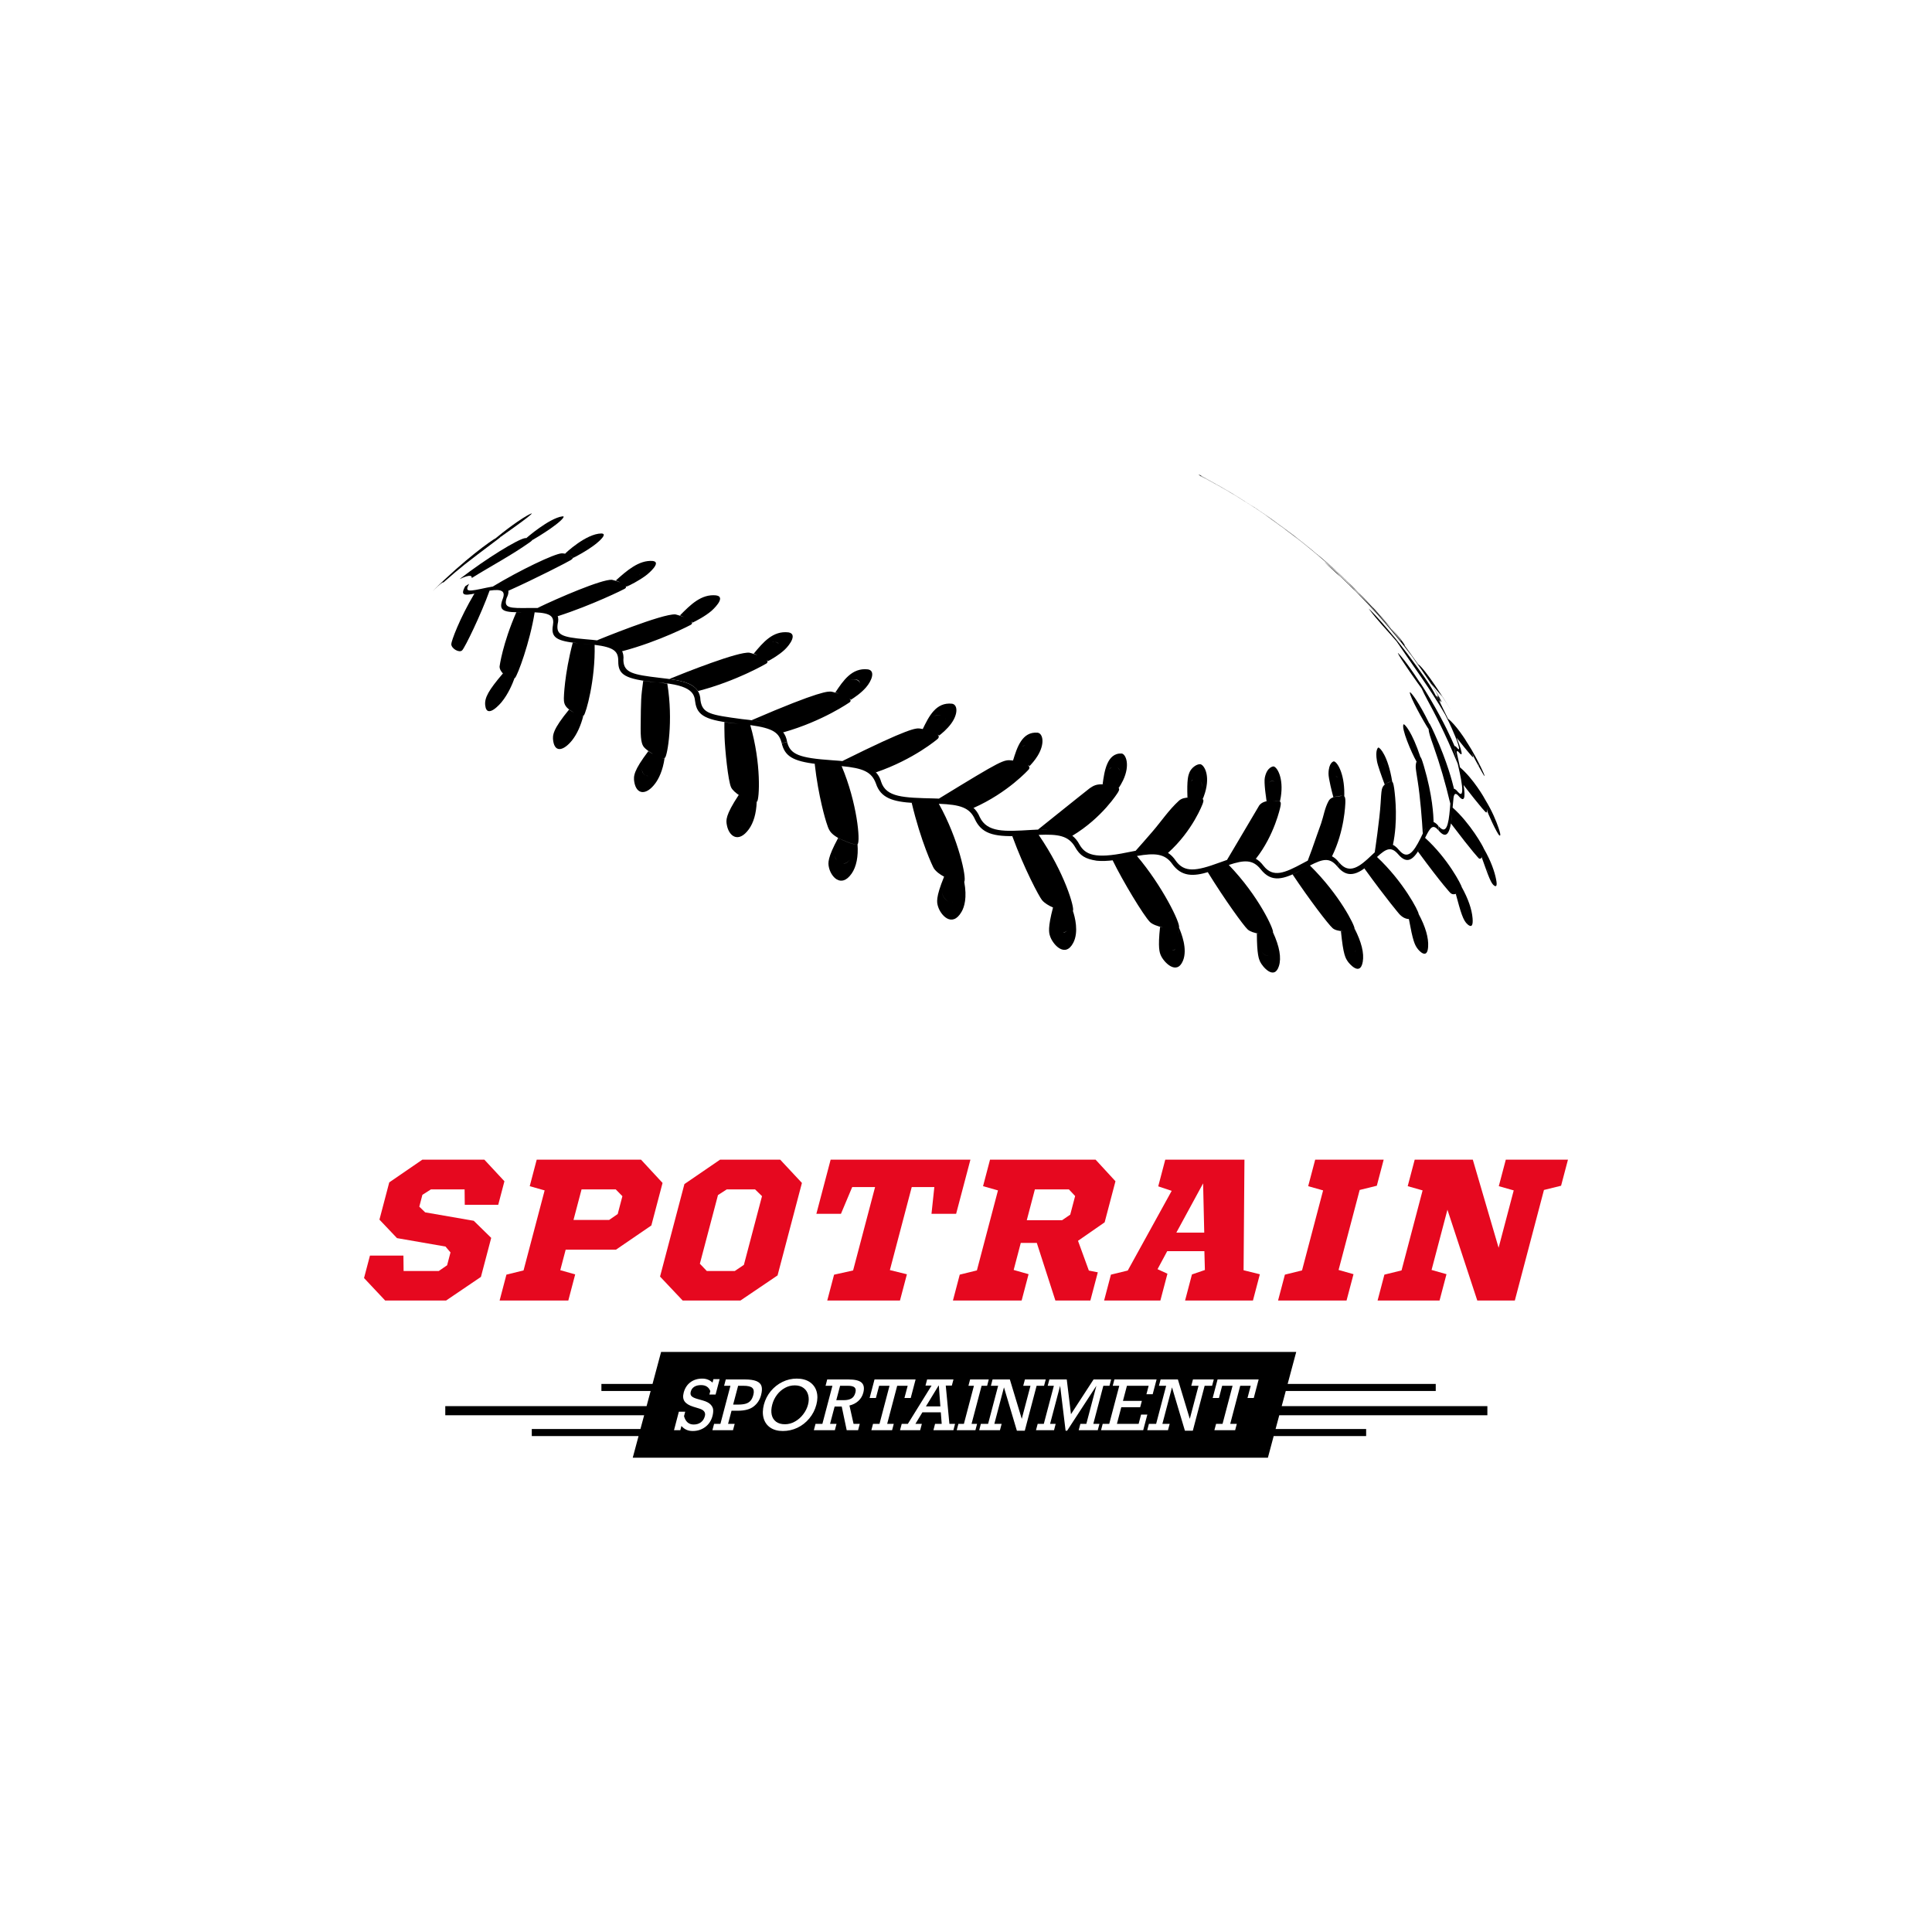 <svg width="80" height="80" viewBox="0 0 80 80" fill="none" xmlns="http://www.w3.org/2000/svg">
<g clip-path="url(#clip0_184_5165)">
<mask id="mask0_184_5165" style="mask-type:luminance" maskUnits="userSpaceOnUse" x="0" y="0" width="80" height="80">
<path d="M0 -0H80V80H0V-0Z" fill="white"/>
</mask>
<g mask="url(#mask0_184_5165)">
<path d="M49.742 19.728C49.744 19.729 49.746 19.73 49.748 19.73C49.735 19.725 49.723 19.72 49.709 19.714C49.721 19.719 49.73 19.723 49.742 19.728ZM49.739 19.727C49.875 19.782 50.006 19.843 50.139 19.916L50.105 19.897C50.073 19.88 50.029 19.857 49.978 19.831C49.985 19.835 49.993 19.839 49.993 19.839C49.993 19.839 49.985 19.835 49.977 19.831C49.977 19.831 49.978 19.831 49.978 19.831C49.968 19.826 49.952 19.819 49.931 19.809C49.924 19.806 49.921 19.804 49.913 19.8C49.906 19.797 49.896 19.793 49.888 19.789C49.879 19.785 49.869 19.78 49.859 19.776C49.851 19.773 49.846 19.77 49.839 19.767C49.834 19.765 49.831 19.763 49.826 19.761C49.825 19.761 49.825 19.761 49.825 19.761C49.824 19.761 49.823 19.76 49.821 19.759C49.822 19.76 49.822 19.76 49.822 19.76C49.816 19.757 49.809 19.754 49.801 19.752C49.771 19.739 49.743 19.727 49.718 19.718C49.717 19.717 49.715 19.717 49.714 19.716C49.712 19.715 49.709 19.714 49.707 19.713C49.706 19.713 49.706 19.713 49.706 19.713C49.747 19.726 49.852 19.76 49.97 19.824L49.927 19.8C49.825 19.747 49.759 19.728 49.706 19.713C49.706 19.713 49.706 19.713 49.706 19.713C49.736 19.718 49.745 19.719 49.751 19.717C49.749 19.718 49.748 19.718 49.744 19.718C49.767 19.723 49.794 19.729 49.829 19.748L49.781 19.722C49.773 19.718 49.766 19.715 49.755 19.713C49.755 19.715 49.755 19.715 49.753 19.717C49.753 19.717 49.753 19.717 49.753 19.717C49.759 19.711 49.747 19.704 49.747 19.704L49.734 19.697L49.666 19.661L49.643 19.648C49.63 19.642 49.625 19.64 49.623 19.64C49.625 19.641 49.627 19.642 49.629 19.643C49.63 19.645 49.632 19.646 49.633 19.647C49.633 19.649 49.636 19.651 49.657 19.669C49.669 19.679 49.681 19.69 49.696 19.704C49.69 19.698 49.685 19.693 49.679 19.688C49.684 19.692 49.689 19.696 49.693 19.701C49.697 19.705 49.701 19.709 49.705 19.713C49.706 19.709 49.712 19.705 49.735 19.71C49.733 19.711 49.735 19.713 49.732 19.713C49.729 19.714 49.723 19.715 49.705 19.713H49.705C49.706 19.713 49.706 19.713 49.706 19.713C49.706 19.713 49.706 19.713 49.706 19.713C49.706 19.713 49.706 19.713 49.705 19.713C49.784 19.747 49.784 19.747 49.989 19.843C49.988 19.842 49.883 19.79 49.739 19.727Z" fill="black"/>
<path d="M49.798 19.75C49.799 19.751 49.8 19.751 49.802 19.752C49.809 19.754 49.813 19.756 49.821 19.759C49.814 19.756 49.805 19.753 49.798 19.75Z" fill="black"/>
<path d="M49.696 19.704C49.699 19.707 49.702 19.709 49.705 19.713C49.703 19.711 49.7 19.708 49.698 19.706C49.698 19.706 49.697 19.705 49.696 19.704Z" fill="black"/>
<path d="M61.881 34.123C61.858 34.114 61.832 34.081 61.794 34.011C61.831 34.074 61.864 34.117 61.882 34.119C61.881 34.12 61.882 34.122 61.881 34.123ZM60.501 31.982C60.502 31.988 60.504 31.993 60.505 31.999C60.507 32.007 60.51 32.022 60.512 32.032C60.508 32.015 60.505 31.998 60.501 31.982ZM61.671 36.151C61.68 36.157 61.69 36.16 61.7 36.158C61.66 36.172 61.606 36.087 61.548 35.962C61.597 36.056 61.645 36.134 61.671 36.151ZM61.725 36.136C61.724 36.136 61.725 36.137 61.724 36.138C61.724 36.139 61.723 36.139 61.722 36.14C61.723 36.138 61.724 36.138 61.725 36.136ZM58.941 29.545C59.013 29.661 59.08 29.777 59.104 29.817C59.105 29.819 59.106 29.821 59.107 29.823C59.06 29.742 59.001 29.641 58.941 29.545ZM59.007 29.931C59.003 29.924 58.998 29.916 58.994 29.908C58.999 29.918 59.005 29.927 59.01 29.936C59.009 29.934 59.008 29.933 59.007 29.931ZM58.97 29.865C58.96 29.846 58.946 29.82 58.933 29.795C58.95 29.827 58.967 29.859 58.984 29.891C58.98 29.882 58.975 29.873 58.97 29.865ZM58.867 29.666C58.864 29.66 58.862 29.655 58.86 29.65C58.871 29.673 58.883 29.698 58.896 29.722C58.886 29.703 58.875 29.681 58.867 29.666ZM58.726 29.262C58.727 29.262 58.726 29.259 58.727 29.259C58.732 29.262 58.741 29.271 58.749 29.278C58.74 29.27 58.732 29.264 58.726 29.262ZM58.825 28.444C58.774 28.375 58.688 28.252 58.6 28.121C58.69 28.254 58.783 28.388 58.858 28.488C58.859 28.49 58.86 28.492 58.861 28.494C58.855 28.484 58.847 28.473 58.825 28.444ZM58.296 27.604C58.297 27.604 58.298 27.604 58.299 27.603C58.303 27.607 58.306 27.612 58.31 27.616C58.305 27.611 58.3 27.607 58.296 27.604ZM60.062 29.98C60.071 29.997 60.078 30.012 60.087 30.031C60.087 30.032 60.088 30.034 60.089 30.035C60.08 30.016 60.071 29.997 60.062 29.98ZM57.801 26.52C57.791 26.508 57.759 26.471 57.719 26.424C57.753 26.463 57.782 26.498 57.808 26.528C57.809 26.529 57.81 26.53 57.811 26.531C57.807 26.527 57.806 26.526 57.801 26.52ZM57.15 25.725C57.15 25.724 57.147 25.72 57.146 25.719C57.156 25.727 57.163 25.737 57.172 25.745C57.163 25.737 57.156 25.73 57.15 25.725ZM61.248 31.715C61.248 31.716 61.248 31.717 61.247 31.718C61.228 31.699 61.192 31.639 61.14 31.546C61.189 31.632 61.232 31.701 61.248 31.715ZM61.249 31.713C61.245 31.684 61.216 31.617 61.188 31.557C61.249 31.675 61.254 31.696 61.249 31.713ZM62.052 34.284C61.961 34.014 61.792 33.593 61.505 33.123L61.505 33.124V33.124C61.505 33.124 61.506 33.124 61.506 33.124C61.506 33.124 61.506 33.124 61.506 33.125C61.525 33.174 61.539 33.246 61.55 33.315C61.536 33.232 61.519 33.158 61.506 33.125L61.505 33.124V33.124C61.505 33.124 61.505 33.124 61.505 33.123C61.48 33.064 61.007 32.239 60.454 31.773C60.319 31.167 60.32 31.163 60.322 31.134C60.327 31.061 60.384 31.123 60.417 31.16C60.418 31.161 60.455 31.214 60.501 31.234C60.507 31.232 60.514 31.229 60.52 31.226C60.541 31.158 60.465 30.911 60.312 30.541C60.313 30.543 60.313 30.544 60.314 30.546C60.319 30.552 60.916 31.31 61.005 31.368C61.004 31.337 60.978 31.262 60.945 31.177C60.947 31.183 60.95 31.19 60.951 31.192C60.955 31.204 60.971 31.236 60.992 31.275C60.981 31.256 60.973 31.24 60.962 31.22C60.987 31.288 61.413 32.075 61.463 32.132C61.466 32.132 61.47 32.132 61.472 32.132C61.469 32.088 61.417 31.973 61.342 31.814C61.212 31.542 61.004 31.137 60.755 30.754C60.756 30.755 60.757 30.757 60.758 30.758C60.761 30.764 60.764 30.771 60.767 30.777C60.708 30.666 60.282 30.002 59.958 29.76C59.963 29.771 59.967 29.779 59.972 29.789C59.926 29.695 59.871 29.584 59.789 29.417C59.634 29.105 59.601 29.036 59.606 29.005C59.622 29.013 59.622 29.013 59.646 29.038L59.589 28.943C59.515 28.822 59.509 28.813 59.476 28.81C59.48 28.833 59.48 28.833 59.488 28.856C59.521 28.934 59.561 29.009 59.597 29.085C59.28 28.454 59.175 28.308 58.636 27.556C58.171 26.908 57.7 26.327 57.614 26.242C57.611 26.237 57.611 26.236 57.611 26.235C57.611 26.235 57.608 26.232 57.607 26.231C57.609 26.233 57.61 26.234 57.611 26.235H57.612C57.032 25.539 56.709 25.222 56.679 25.204C56.68 25.206 56.682 25.21 56.683 25.212C57.032 25.69 57.448 26.11 57.83 26.559C58.508 27.564 59.231 28.538 59.84 29.588C59.893 29.691 59.946 29.794 59.996 29.899C60.129 30.184 60.437 30.863 60.415 31.018C60.411 31.02 60.405 31.023 60.401 31.025C60.38 31.016 60.372 31.009 60.336 30.969V30.969V30.969C60.336 30.969 60.336 30.968 60.336 30.968C60.335 30.967 60.258 30.866 60.227 30.902C60.229 30.899 60.229 30.896 60.231 30.894C60.095 30.584 59.813 29.939 59.24 28.968C59.236 28.961 58.831 28.277 58.75 28.204C58.749 28.201 58.748 28.196 58.748 28.195C58.748 28.195 58.748 28.196 58.748 28.195C58.746 28.193 58.744 28.189 58.742 28.186C58.745 28.189 58.747 28.193 58.75 28.197H58.75C58.236 27.413 57.951 27.093 57.892 27.042C57.889 27.043 57.884 27.044 57.881 27.044C57.969 27.258 58.785 28.4 58.869 28.512C58.922 28.631 58.998 28.785 59.105 28.983C59.407 29.543 59.821 30.309 60.36 31.626C60.254 31.193 60.214 31.03 60.217 30.95C60.219 31.003 60.237 31.08 60.411 31.845C60.455 32.043 60.559 32.508 60.547 32.738C60.534 32.976 60.42 32.846 60.365 32.784L60.37 32.805C60.362 32.786 60.353 32.769 60.341 32.756C60.278 32.688 60.233 32.66 60.195 32.664C60.199 32.663 60.203 32.661 60.207 32.661C60.133 32.364 59.938 31.577 59.416 30.416C59.209 29.956 59.182 29.939 59.159 29.929C59.159 29.929 59.159 29.927 59.159 29.926C59.161 29.926 59.163 29.925 59.164 29.925C59.165 29.925 59.165 29.925 59.165 29.925C59.162 29.919 59.157 29.91 59.153 29.904C59.158 29.912 59.163 29.921 59.169 29.927C59.169 29.927 59.169 29.927 59.169 29.927C58.746 29.072 58.46 28.706 58.388 28.663C58.385 28.664 58.381 28.665 58.378 28.666C58.368 28.843 58.959 29.896 59.153 30.191C59.152 30.179 59.147 30.17 59.145 30.159C59.147 30.163 59.149 30.166 59.152 30.17V30.17C59.163 30.34 59.219 30.502 59.367 30.919C59.621 31.635 59.852 32.428 60.053 33.275C60.065 33.076 60.077 32.935 60.095 32.837C60.08 32.931 60.067 33.103 60.039 33.477C59.981 34.178 59.88 34.572 59.574 34.214L59.576 34.394C59.884 34.755 60.053 34.551 60.125 33.733C60.113 33.875 60.103 33.966 60.081 34.099C60.989 35.299 61.236 35.544 61.238 35.545C61.296 35.583 61.346 35.535 61.384 35.462C61.38 35.471 61.377 35.477 61.377 35.477C61.372 35.486 61.372 35.502 61.375 35.523C61.372 35.514 61.369 35.505 61.366 35.497C61.363 35.501 61.36 35.506 61.358 35.51C61.654 36.34 61.743 36.591 61.878 36.676C62.023 36.767 61.965 36.485 61.943 36.378C61.888 36.113 61.756 35.683 61.443 35.142L61.443 35.144V35.144C61.443 35.144 61.443 35.144 61.443 35.142C61.414 35.05 60.883 34.093 60.15 33.439C60.186 33.003 60.19 32.992 60.213 32.931C60.261 32.804 60.365 32.922 60.409 32.973C60.435 33.002 60.473 33.046 60.506 33.068C60.627 33.148 60.728 33.046 60.531 32.117C60.552 32.216 60.578 32.343 60.597 32.457C60.599 32.472 60.597 32.495 60.605 32.508C60.612 32.518 61.464 33.629 61.548 33.648C61.574 33.629 61.576 33.55 61.568 33.46C61.572 33.492 61.573 33.515 61.573 33.516C61.574 33.526 61.582 33.553 61.594 33.586C61.587 33.571 61.582 33.558 61.574 33.542C61.575 33.626 62.002 34.547 62.088 34.594C62.173 34.641 62.085 34.382 62.052 34.284Z" fill="black"/>
<path d="M52.679 38.421C52.679 38.422 52.68 38.424 52.68 38.424V38.422V38.422H52.68L52.679 38.421H52.679Z" fill="black"/>
<path d="M56.041 38.264C56.041 38.265 56.042 38.266 56.042 38.267C56.042 38.266 56.042 38.265 56.042 38.265L56.041 38.264H56.041Z" fill="black"/>
<path d="M49.986 19.85C49.985 19.849 49.983 19.849 49.982 19.848C49.977 19.846 49.967 19.84 49.953 19.833C49.973 19.843 49.986 19.85 49.986 19.85ZM49.907 19.812C49.99 19.854 50.114 19.918 50.368 20.049C50.349 20.038 50.277 20 50.21 19.964C49.982 19.845 49.801 19.758 49.716 19.718C49.715 19.718 49.714 19.717 49.713 19.716C49.785 19.75 49.855 19.785 49.928 19.818C49.927 19.817 49.847 19.778 49.72 19.72C49.715 19.718 49.71 19.715 49.705 19.713C49.71 19.715 49.715 19.718 49.72 19.72C49.719 19.72 49.719 19.719 49.718 19.719C49.714 19.717 49.71 19.715 49.705 19.713C49.766 19.742 49.825 19.771 49.885 19.801C49.892 19.804 49.9 19.808 49.907 19.812Z" fill="black"/>
<path d="M55.779 24.116C55.779 24.116 55.779 24.116 55.779 24.116C55.792 24.129 55.804 24.14 55.818 24.153C55.804 24.145 55.791 24.127 55.779 24.116Z" fill="black"/>
<path d="M52.985 21.747C52.984 21.746 52.984 21.745 52.983 21.745C52.985 21.746 52.987 21.748 52.99 21.75C52.988 21.749 52.986 21.747 52.985 21.747ZM57.742 26.16L56.89 25.194C56.854 25.155 56.854 25.155 56.846 25.153L56.958 25.279C56.879 25.194 56.797 25.105 56.711 25.013C56.729 25.032 56.749 25.053 56.768 25.072C56.527 24.815 56.316 24.597 56.121 24.402C56.108 24.388 56.097 24.376 56.084 24.361C56.084 24.362 56.085 24.362 56.085 24.363C56.016 24.294 55.94 24.219 55.86 24.141C55.894 24.175 55.913 24.194 55.914 24.196L55.914 24.196C55.914 24.196 55.914 24.196 55.914 24.197C55.931 24.213 55.947 24.23 55.964 24.246C55.965 24.248 55.967 24.25 55.969 24.251C55.721 24.007 55.496 23.798 55.266 23.59C55.229 23.556 55.192 23.523 55.155 23.49L55.309 23.624C55.513 23.811 55.699 23.985 55.86 24.141C55.73 24.014 55.37 23.665 54.831 23.198C54.814 23.183 54.795 23.167 54.778 23.152C54.766 23.142 54.754 23.131 54.742 23.121C54.728 23.109 54.715 23.097 54.7 23.085C54.702 23.087 54.704 23.088 54.706 23.09C54.702 23.086 54.698 23.083 54.694 23.08C54.628 23.023 54.559 22.964 54.484 22.901C54.478 22.896 54.472 22.89 54.466 22.886L54.481 22.899C54.48 22.898 54.479 22.898 54.478 22.896C54.48 22.898 54.482 22.9 54.484 22.901L54.717 23.105C54.022 22.51 53.499 22.123 53.477 22.108C53.475 22.106 53.473 22.104 53.471 22.102C53.471 22.102 53.469 22.101 53.469 22.101C53.422 22.057 52.608 21.466 52.417 21.348C52.42 21.351 52.424 21.354 52.427 21.356C52.632 21.499 52.866 21.665 53.136 21.862C53.098 21.832 53.058 21.804 53.02 21.773C53.447 22.091 53.546 22.165 53.722 22.301C53.756 22.327 53.789 22.354 53.823 22.38C53.569 22.183 53.341 22.011 53.136 21.862C53.378 22.049 53.627 22.227 53.868 22.416C54.881 23.223 55.632 23.92 56.235 24.525C56.923 25.27 57.341 25.723 57.605 26.014C57.55 25.949 57.49 25.879 57.424 25.803L57.742 26.16Z" fill="black"/>
<path d="M54.759 23.136C54.741 23.12 54.724 23.106 54.706 23.09C54.718 23.1 54.73 23.111 54.742 23.121C54.748 23.126 54.754 23.131 54.759 23.136Z" fill="black"/>
<path d="M53.481 22.096C53.482 22.097 53.482 22.098 53.483 22.098C53.483 22.098 53.482 22.098 53.482 22.097L53.481 22.096Z" fill="black"/>
<path d="M50.989 20.424C51.041 20.455 51.087 20.483 51.133 20.51C51.141 20.515 51.149 20.52 51.157 20.525C51.101 20.491 51.044 20.457 50.989 20.424ZM50.189 19.97C50.193 19.972 50.198 19.975 50.202 19.977C50.201 19.977 50.201 19.976 50.2 19.976C50.202 19.977 50.205 19.978 50.207 19.98C50.205 19.979 50.203 19.978 50.202 19.977C50.266 20.012 50.325 20.045 50.385 20.078C50.312 20.038 50.246 20.001 50.189 19.97ZM50.183 19.966C50.185 19.968 50.189 19.97 50.192 19.971C50.191 19.971 50.189 19.97 50.188 19.969C50.186 19.968 50.184 19.967 50.183 19.966ZM54.405 22.835C54.403 22.832 54.398 22.829 54.395 22.827C54.383 22.817 54.371 22.806 54.359 22.796C54.279 22.73 54.179 22.648 54.061 22.553C54.033 22.53 54.005 22.508 53.977 22.485C53.882 22.409 53.775 22.325 53.661 22.236C53.642 22.221 53.625 22.207 53.606 22.193L53.534 22.138C53.532 22.136 53.53 22.135 53.528 22.133L53.482 22.098L53.52 22.127C53.52 22.127 53.519 22.126 53.519 22.126C53.506 22.116 53.495 22.108 53.482 22.098C53.488 22.103 53.493 22.107 53.499 22.111C53.267 21.934 53.004 21.739 52.709 21.532C51.815 20.902 51.038 20.447 50.741 20.278C50.737 20.276 50.735 20.274 50.731 20.272C50.72 20.266 50.702 20.255 50.681 20.243C50.56 20.174 50.198 19.968 49.705 19.713C49.956 19.843 50.204 19.977 50.453 20.116C50.503 20.145 50.553 20.173 50.6 20.2C50.561 20.177 50.525 20.157 50.488 20.136C50.723 20.268 50.959 20.406 51.199 20.55C52.363 21.256 53.243 21.907 53.829 22.368C53.884 22.412 53.94 22.456 53.993 22.499C54 22.504 54.008 22.51 54.014 22.516C54.092 22.578 54.168 22.64 54.242 22.701C54.248 22.705 54.253 22.71 54.258 22.714C54.334 22.776 54.407 22.837 54.478 22.896C54.45 22.873 54.425 22.851 54.397 22.828C54.399 22.83 54.403 22.833 54.405 22.835Z" fill="black"/>
<path d="M53.425 22.054C53.425 22.054 53.426 22.055 53.427 22.055L53.427 22.056L53.425 22.054Z" fill="black"/>
<path d="M53.477 22.094C53.478 22.095 53.478 22.095 53.479 22.096V22.095V22.095L53.427 22.056L53.468 22.087C53.454 22.076 53.439 22.065 53.427 22.055L53.424 22.053C53.459 22.081 53.462 22.083 53.477 22.094L53.477 22.094Z" fill="black"/>
<path d="M50.973 20.398C50.962 20.392 50.952 20.385 50.941 20.379C50.937 20.377 50.934 20.375 50.929 20.372C50.944 20.381 50.959 20.389 50.973 20.398ZM49.785 19.754C49.81 19.766 49.834 19.778 49.857 19.791C49.923 19.824 49.986 19.857 50.047 19.889C50.082 19.907 50.119 19.926 50.153 19.944C50.554 20.157 50.832 20.317 50.999 20.414C50.99 20.408 50.976 20.4 50.965 20.394C50.974 20.399 50.983 20.404 50.991 20.409C50.995 20.411 51 20.414 51.005 20.417C51.086 20.465 51.167 20.514 51.251 20.566C51.272 20.579 51.293 20.591 51.313 20.604C51.341 20.621 51.367 20.637 51.398 20.657L51.347 20.625C51.342 20.622 51.333 20.617 51.327 20.613C51.334 20.617 51.341 20.622 51.348 20.626L51.309 20.601C51.291 20.59 51.271 20.578 51.248 20.564C51.253 20.567 51.26 20.571 51.265 20.574C51.254 20.567 51.243 20.561 51.233 20.554C51.236 20.556 51.239 20.558 51.242 20.56C51.235 20.556 51.228 20.551 51.221 20.547C51.212 20.541 51.203 20.536 51.195 20.531C51.191 20.529 51.188 20.527 51.184 20.525C51.177 20.52 51.168 20.515 51.16 20.51C51.158 20.509 51.156 20.507 51.153 20.506C51.15 20.504 51.147 20.502 51.143 20.5C51.141 20.499 51.14 20.497 51.138 20.496C51.143 20.5 51.148 20.503 51.153 20.506C51.154 20.506 51.154 20.506 51.155 20.507C51.149 20.503 51.143 20.5 51.138 20.496C51.137 20.496 51.137 20.496 51.136 20.495C51.136 20.495 51.135 20.495 51.135 20.495C51.135 20.494 51.134 20.494 51.134 20.494C51.134 20.494 51.134 20.494 51.134 20.494C51.132 20.493 51.13 20.491 51.128 20.49C51.122 20.487 51.116 20.483 51.111 20.48C51.093 20.469 51.075 20.459 51.059 20.448C51.018 20.424 50.979 20.401 50.942 20.379C50.945 20.381 50.947 20.382 50.95 20.384C50.939 20.377 50.928 20.371 50.917 20.364C50.92 20.366 50.923 20.368 50.925 20.369C50.815 20.304 50.718 20.249 50.632 20.201C50.62 20.193 50.606 20.186 50.594 20.179C50.591 20.177 50.589 20.176 50.586 20.174C50.585 20.174 50.584 20.173 50.582 20.172C50.581 20.172 50.581 20.172 50.581 20.172C50.581 20.172 50.581 20.172 50.581 20.172C50.581 20.172 50.581 20.172 50.581 20.172C50.581 20.172 50.581 20.172 50.58 20.171C50.254 19.989 49.955 19.837 49.745 19.733L49.726 19.723L49.705 19.713C49.808 19.765 49.904 19.816 49.999 19.866C49.928 19.829 49.859 19.791 49.785 19.754Z" fill="black"/>
<path d="M50.519 20.149C50.378 20.07 50.231 19.99 50.071 19.904C50.223 19.985 50.371 20.067 50.519 20.149Z" fill="black"/>
<path d="M51.268 20.583C51.222 20.555 51.174 20.526 51.127 20.498C51.144 20.508 51.162 20.52 51.178 20.529C51.154 20.515 51.13 20.502 51.106 20.488C51.144 20.51 51.183 20.533 51.219 20.555C51.364 20.644 51.48 20.716 51.576 20.775C51.641 20.816 51.705 20.855 51.772 20.898C51.9 20.98 52.029 21.064 52.164 21.154C52.214 21.188 52.26 21.22 52.308 21.252C52.474 21.367 52.678 21.508 52.841 21.624C52.873 21.646 52.904 21.669 52.936 21.692C52.896 21.663 52.855 21.633 52.813 21.603C52.8 21.594 52.79 21.587 52.775 21.576C52.771 21.573 52.767 21.57 52.763 21.567C52.717 21.535 52.659 21.494 52.593 21.448C52.576 21.436 52.558 21.423 52.54 21.411C52.498 21.381 52.452 21.35 52.402 21.316C52.377 21.299 52.356 21.284 52.33 21.266C52.286 21.236 52.247 21.21 52.21 21.185C52.123 21.125 51.97 21.023 51.916 20.989C51.858 20.952 51.795 20.912 51.718 20.864C51.725 20.868 51.732 20.872 51.739 20.877C51.726 20.869 51.713 20.861 51.7 20.852C51.706 20.856 51.712 20.86 51.718 20.864C51.587 20.78 51.456 20.698 51.322 20.616C51.304 20.605 51.286 20.594 51.268 20.583Z" fill="black"/>
<path d="M51.106 20.488C50.976 20.41 50.839 20.329 50.689 20.244C50.828 20.323 50.967 20.404 51.106 20.488Z" fill="black"/>
<path d="M56.103 38.515C56.105 38.527 56.107 38.54 56.109 38.552C56.106 38.536 56.104 38.523 56.1 38.506C56.101 38.509 56.102 38.513 56.103 38.515ZM56.109 39.399C56.107 39.402 56.103 39.402 56.1 39.405C56.118 39.388 56.133 39.367 56.143 39.344C56.134 39.366 56.123 39.385 56.109 39.399ZM52.628 39.551C52.52 39.631 52.357 39.569 52.237 39.404C52.358 39.567 52.522 39.631 52.628 39.551ZM48.684 39.283C48.665 39.304 48.645 39.324 48.621 39.337C48.59 39.352 48.554 39.359 48.516 39.358C48.578 39.356 48.637 39.333 48.684 39.283ZM48.819 38.462C48.82 38.467 48.821 38.473 48.821 38.477C48.826 38.55 48.83 38.692 48.819 38.841C48.827 38.731 48.827 38.604 48.819 38.462ZM48.05 38.613C48.04 38.723 48.05 38.821 48.067 38.897C48.047 38.812 48.039 38.717 48.05 38.613ZM44.187 38.537C44.144 38.58 44.103 38.602 44.07 38.609C44.051 38.613 44.032 38.609 44.013 38.609C44.074 38.607 44.134 38.587 44.187 38.537ZM39.021 33.074C39.243 33.084 39.437 33.103 39.609 33.136C39.431 33.102 39.234 33.084 39.021 33.074ZM39.283 37.333C39.149 37.277 39.036 37.134 39.001 36.945C39.038 37.133 39.152 37.276 39.283 37.333ZM39.45 37.356C39.447 37.357 39.444 37.359 39.441 37.359C39.437 37.359 39.432 37.359 39.428 37.359C39.435 37.358 39.443 37.358 39.45 37.356ZM35.803 31.689C35.889 31.721 35.961 31.754 36.023 31.79C35.955 31.752 35.882 31.718 35.803 31.689ZM35.191 35.605C35.112 35.7 35.03 35.754 34.946 35.762C34.938 35.763 34.929 35.763 34.919 35.762C35.005 35.759 35.098 35.714 35.191 35.605ZM34.555 35.422C34.571 35.488 34.603 35.558 34.649 35.617C34.605 35.567 34.573 35.5 34.555 35.422ZM38.788 29.614C38.839 29.601 38.9 29.595 38.958 29.603C38.845 29.591 38.736 29.624 38.638 29.683C38.695 29.648 38.748 29.625 38.788 29.614ZM39.151 29.764C39.152 29.767 39.15 29.771 39.151 29.774C39.15 29.764 39.148 29.754 39.146 29.745C39.148 29.751 39.151 29.757 39.151 29.764ZM42.379 30.883C42.398 30.874 42.433 30.861 42.475 30.853C42.406 30.868 42.342 30.901 42.284 30.947C42.331 30.91 42.368 30.888 42.379 30.883ZM42.786 31.002C42.786 31.003 42.786 31.004 42.786 31.004C42.786 31.003 42.786 31.002 42.785 31.001C42.786 31.001 42.786 31.002 42.786 31.002ZM45.983 31.803C45.996 31.794 46.013 31.79 46.028 31.783C45.985 31.803 45.944 31.832 45.908 31.869C45.948 31.828 45.979 31.805 45.983 31.803ZM46.354 31.879C46.356 31.883 46.356 31.888 46.357 31.892C46.336 31.839 46.305 31.801 46.264 31.778C46.302 31.798 46.334 31.83 46.354 31.879ZM46.316 32.626C46.317 32.627 46.318 32.628 46.319 32.629C46.314 32.625 46.31 32.621 46.304 32.616C46.305 32.617 46.307 32.618 46.307 32.618C46.309 32.62 46.312 32.622 46.314 32.624C46.321 32.592 46.327 32.565 46.333 32.535C46.327 32.566 46.322 32.594 46.316 32.626ZM49.354 32.309C49.365 32.298 49.38 32.293 49.393 32.284C49.36 32.307 49.331 32.335 49.306 32.369C49.323 32.344 49.339 32.323 49.354 32.309ZM49.71 32.335C49.756 32.414 49.777 32.494 49.787 32.614C49.774 32.498 49.749 32.396 49.705 32.327C49.706 32.33 49.709 32.332 49.71 32.335ZM49.796 33.011C49.796 33.037 49.796 33.06 49.796 33.088C49.784 33.081 49.77 33.075 49.751 33.069C49.768 33.073 49.78 33.077 49.786 33.081C49.788 33.082 49.791 33.084 49.793 33.086C49.794 33.061 49.795 33.036 49.796 33.011ZM52.534 32.42C52.601 32.339 52.683 32.321 52.733 32.347C52.751 32.356 52.775 32.371 52.802 32.401C52.769 32.365 52.733 32.344 52.694 32.34C52.628 32.342 52.575 32.371 52.534 32.42ZM52.988 33.122C52.988 33.126 52.988 33.131 52.988 33.136C52.987 33.118 52.985 33.102 52.984 33.085C52.985 33.098 52.987 33.108 52.988 33.122ZM55.644 32.904C55.645 32.907 55.645 32.911 55.646 32.915C55.642 32.898 55.639 32.881 55.635 32.864C55.638 32.877 55.641 32.889 55.644 32.904ZM55.3 32.145C55.321 32.146 55.34 32.151 55.355 32.162C55.373 32.175 55.391 32.196 55.408 32.219C55.375 32.175 55.339 32.149 55.3 32.145ZM55.041 35.415C55.079 35.425 55.118 35.439 55.156 35.457C55.672 34.411 55.707 33.321 55.709 33.2C55.713 33.025 55.682 32.973 55.643 32.957C55.645 32.958 55.649 32.959 55.651 32.96C55.653 32.96 55.655 32.962 55.656 32.963C55.655 32.957 55.653 32.95 55.652 32.944C55.655 32.954 55.657 32.964 55.663 32.969C55.664 32.94 55.665 32.901 55.665 32.872C55.669 32 55.36 31.533 55.228 31.526C55.225 31.526 55.016 31.567 55.011 32.034C55.009 32.242 55.164 32.835 55.212 33.012C55.223 33.008 55.234 33.004 55.245 33.001C55.231 32.966 55.211 32.917 55.193 32.857C55.208 32.905 55.224 32.953 55.245 33.001C55.345 32.97 55.511 32.949 55.598 32.952C55.237 32.992 55.101 33.009 55.01 33.176C54.853 33.465 54.809 33.791 54.704 34.097C54.644 34.273 54.577 34.446 54.517 34.622C54.352 35.103 54.279 35.3 54.152 35.634C54.173 35.623 54.193 35.614 54.214 35.603C54.133 35.645 54.043 35.693 53.936 35.751C53.196 36.149 52.718 36.355 52.322 35.854C52.214 35.711 52.107 35.614 51.983 35.55C51.99 35.553 51.997 35.555 52.004 35.558C52.773 34.584 53.013 33.429 53.015 33.418C53.067 33.165 53.035 33.164 52.734 33.155C52.694 33.154 52.652 33.156 52.609 33.158C52.766 33.15 52.953 33.157 52.986 33.177C52.988 33.178 52.991 33.18 52.992 33.181C52.992 33.174 52.991 33.169 52.991 33.162C52.992 33.172 52.993 33.182 53 33.187C53.011 33.132 53.026 33.059 53.035 33.004C53.161 32.208 52.88 31.754 52.732 31.735C52.729 31.735 52.463 31.748 52.373 32.202C52.333 32.406 52.419 32.999 52.446 33.176C52.46 33.174 52.474 33.171 52.488 33.169C52.463 33.09 52.44 33.016 52.431 32.889C52.43 32.874 52.431 32.862 52.431 32.847C52.435 32.953 52.453 33.064 52.488 33.169C52.51 33.166 52.535 33.163 52.562 33.161C52.405 33.175 52.246 33.218 52.145 33.347C52.145 33.347 51.594 34.273 51.268 34.83C51.046 35.211 50.952 35.368 50.809 35.605C50.821 35.601 50.832 35.598 50.845 35.594C50.741 35.629 50.625 35.67 50.488 35.721C49.534 36.072 49.047 36.144 48.686 35.643C48.686 35.643 48.687 35.642 48.687 35.642C48.587 35.495 48.481 35.389 48.356 35.312C48.359 35.314 48.361 35.315 48.364 35.317C49.394 34.395 49.8 33.284 49.803 33.274C49.836 33.175 49.845 33.123 49.802 33.092C49.831 33.017 49.865 32.933 49.896 32.831C50.125 32.07 49.848 31.668 49.703 31.644C49.544 31.632 49.323 31.802 49.249 31.994C49.204 32.111 49.142 32.27 49.17 33.026C49.185 33.025 49.201 33.024 49.216 33.023C49.224 33.023 49.237 33.023 49.249 33.024C49.084 33.026 48.929 33.054 48.816 33.157C48.396 33.54 48.083 34.015 47.714 34.442C47.396 34.81 47.254 34.971 47.026 35.227C47.033 35.226 47.04 35.225 47.047 35.224C46.932 35.245 46.806 35.27 46.663 35.299C45.335 35.575 44.938 35.388 44.701 34.974C44.614 34.809 44.509 34.685 44.385 34.593C44.392 34.597 44.398 34.601 44.405 34.606C45.647 33.86 46.288 32.819 46.293 32.809C46.335 32.733 46.364 32.678 46.321 32.632C46.385 32.533 46.439 32.447 46.503 32.314C46.811 31.666 46.614 31.223 46.445 31.201C45.833 31.172 45.727 31.958 45.657 32.477C45.674 32.478 45.691 32.479 45.709 32.481C45.717 32.481 45.727 32.483 45.736 32.484C45.406 32.451 45.275 32.537 45.126 32.637C45.125 32.638 44.257 33.324 43.751 33.734C43.367 34.046 43.216 34.167 42.983 34.35C43.133 34.343 43.264 34.341 43.385 34.343C43.178 34.34 42.949 34.351 42.697 34.366C41.602 34.433 40.879 34.477 40.572 33.838C40.502 33.669 40.408 33.537 40.292 33.435C40.3 33.441 40.309 33.446 40.316 33.453C41.737 32.823 42.595 31.866 42.601 31.857C42.648 31.788 42.625 31.73 42.564 31.682C42.591 31.693 42.611 31.704 42.618 31.709C42.62 31.711 42.622 31.714 42.624 31.716C42.635 31.689 42.645 31.666 42.655 31.641C42.644 31.667 42.634 31.693 42.624 31.717C42.626 31.719 42.628 31.722 42.63 31.724C42.722 31.624 42.849 31.487 42.966 31.297C43.278 30.788 43.184 30.372 42.968 30.339C42.32 30.283 42.113 30.954 41.947 31.493C41.948 31.493 41.949 31.493 41.95 31.494C41.941 31.492 41.93 31.491 41.922 31.489C41.555 31.448 41.533 31.445 38.88 33.068C38.927 33.069 38.971 33.072 39.016 33.074C38.909 33.068 38.799 33.065 38.684 33.062C37.403 33.032 36.697 33.016 36.487 32.375C36.432 32.18 36.334 32.03 36.2 31.914C36.226 31.936 36.252 31.957 36.276 31.98C37.842 31.444 38.825 30.599 38.832 30.591C38.893 30.527 38.879 30.469 38.825 30.418C38.848 30.43 38.866 30.44 38.872 30.447C38.874 30.449 38.876 30.451 38.878 30.453C38.893 30.43 38.905 30.409 38.919 30.386C38.905 30.41 38.894 30.43 38.88 30.456C38.881 30.458 38.883 30.461 38.884 30.463C39.009 30.362 39.218 30.193 39.388 29.96C39.686 29.549 39.651 29.174 39.422 29.139C38.755 29.067 38.465 29.663 38.209 30.188C38.212 30.189 38.214 30.19 38.217 30.19C38.149 30.176 38.103 30.168 38.101 30.168C37.929 30.146 37.693 30.117 34.881 31.513C35.132 31.536 35.331 31.567 35.496 31.603C35.201 31.539 34.854 31.507 34.467 31.481C33.086 31.387 32.719 31.238 32.593 30.721C32.526 30.738 32.437 30.76 32.37 30.777C32.496 31.306 32.822 31.522 33.824 31.637C33.794 31.634 33.765 31.632 33.735 31.628C33.888 33.002 34.197 33.991 34.211 34.032C34.317 34.369 34.357 34.495 34.707 34.698C34.253 35.534 34.291 35.741 34.319 35.892C34.391 36.287 34.823 36.802 35.264 36.174C35.46 35.894 35.547 35.463 35.508 34.958C35.4 35.035 34.768 34.73 34.762 34.727C34.742 34.749 34.728 34.771 34.712 34.794C34.726 34.77 34.738 34.748 34.755 34.723C34.743 34.718 34.732 34.712 34.721 34.706C34.73 34.71 35.415 35.038 35.511 34.956C35.634 34.836 35.49 33.232 34.85 31.723C35.739 31.807 36.093 31.959 36.27 32.443C36.467 33.045 36.965 33.199 37.844 33.25C37.802 33.248 37.781 33.247 37.752 33.245C38.128 34.837 38.625 35.891 38.667 35.953C38.759 36.092 38.919 36.209 39.093 36.301C38.735 37.175 38.793 37.371 38.84 37.529C38.948 37.895 39.423 38.428 39.813 37.761C39.933 37.556 40.05 37.172 39.926 36.509C39.925 36.51 39.923 36.51 39.923 36.51C39.924 36.509 39.926 36.509 39.928 36.508C40.034 36.369 39.693 34.746 38.875 33.283C39.767 33.317 40.15 33.442 40.369 33.921C40.369 33.921 40.368 33.921 40.368 33.921C40.635 34.487 41.085 34.666 42.21 34.614C42.05 34.623 42.012 34.624 41.918 34.625C42.414 35.979 43.025 37.12 43.146 37.27C43.246 37.393 43.417 37.497 43.603 37.577C43.379 38.426 43.438 38.625 43.474 38.743C43.579 39.098 44.104 39.695 44.444 39.035C44.675 38.585 44.509 37.964 44.426 37.718C44.425 37.719 44.421 37.719 44.42 37.72C44.423 37.718 44.427 37.716 44.429 37.713C44.5 37.601 44.096 36.151 43.009 34.57C43.823 34.536 44.241 34.601 44.518 35.074L44.517 35.074C44.517 35.074 44.517 35.074 44.517 35.075C44.721 35.432 44.93 35.565 45.41 35.64C45.632 35.664 45.883 35.648 46.107 35.62C46.094 35.622 46.084 35.623 46.072 35.625C46.501 36.502 47.352 37.91 47.617 38.178C47.712 38.275 47.933 38.356 48.159 38.406C48.123 38.4 48.096 38.395 48.094 38.394C48.075 38.39 48.056 38.386 48.036 38.381C47.939 39.257 48.019 39.445 48.066 39.557C48.19 39.846 48.726 40.401 48.983 39.784C49.187 39.294 48.91 38.628 48.819 38.409C48.817 38.413 48.818 38.42 48.817 38.425C48.817 38.421 48.817 38.417 48.817 38.413C48.816 38.414 48.813 38.414 48.812 38.416C48.814 38.414 48.817 38.412 48.819 38.41C48.897 38.25 48.12 36.667 47.078 35.444C47.814 35.314 48.233 35.344 48.535 35.768L48.618 35.699C48.593 35.72 48.56 35.748 48.535 35.769C48.92 36.306 49.407 36.3 50.058 36.102C50.043 36.106 50.028 36.112 50.013 36.117C50.703 37.237 51.49 38.327 51.664 38.487C51.759 38.574 51.945 38.633 52.135 38.664C52.112 38.662 52.096 38.661 52.095 38.66C52.078 38.658 52.061 38.655 52.044 38.652C52.046 39.534 52.129 39.712 52.177 39.819C52.275 40.03 52.763 40.605 52.956 40.007C53.066 39.667 52.984 39.196 52.713 38.608C52.713 38.609 52.712 38.61 52.712 38.61C52.711 38.614 52.708 38.618 52.707 38.622C52.705 38.625 52.698 38.627 52.694 38.63C52.702 38.623 52.709 38.616 52.713 38.608C52.754 38.497 52.122 37.101 50.882 35.816C51.526 35.601 51.881 35.588 52.204 35.996C52.648 36.556 53.136 36.436 53.938 35.998C53.939 35.998 53.94 35.997 53.941 35.996C53.667 36.143 53.654 36.149 53.524 36.209C54.213 37.241 54.996 38.271 55.184 38.436C55.273 38.513 55.441 38.551 55.609 38.561C55.587 38.561 55.57 38.562 55.57 38.562C55.555 38.561 55.54 38.56 55.525 38.559C55.625 39.56 55.712 39.678 55.831 39.842C55.836 39.848 56.316 40.469 56.429 39.824C56.491 39.47 56.376 39.008 56.089 38.448C56.088 38.452 56.09 38.458 56.09 38.462C56.09 38.459 56.089 38.456 56.088 38.452C56.087 38.456 56.086 38.461 56.085 38.465C56.079 38.477 56.067 38.487 56.05 38.496C56.071 38.482 56.085 38.467 56.089 38.449C56.103 38.338 55.481 37.058 54.241 35.839C54.781 35.562 55.057 35.495 55.374 35.877C55.399 35.831 55.432 35.769 55.457 35.723C55.319 35.55 55.192 35.455 55.041 35.415Z" fill="black"/>
<path d="M60.731 37.689C60.73 37.694 60.728 37.699 60.727 37.703C60.725 37.706 60.723 37.707 60.721 37.71C60.725 37.703 60.729 37.698 60.731 37.689ZM58.372 38.057C58.377 38.132 58.388 38.204 58.401 38.272C58.388 38.205 58.378 38.133 58.372 38.057C58.372 38.057 58.372 38.057 58.372 38.057ZM58.761 37.91C58.765 37.923 58.767 37.937 58.771 37.95C58.766 37.932 58.762 37.917 58.757 37.899C58.758 37.903 58.76 37.907 58.761 37.91ZM58.843 38.82C58.841 38.822 58.84 38.825 58.838 38.827C58.836 38.83 58.833 38.83 58.83 38.832C58.834 38.828 58.839 38.825 58.843 38.82ZM57.623 32.299C57.623 32.3 57.624 32.301 57.624 32.303C57.617 32.283 57.611 32.264 57.604 32.243C57.611 32.262 57.617 32.28 57.623 32.299ZM57.293 31.599C57.3 31.603 57.306 31.606 57.312 31.613C57.337 31.637 57.366 31.682 57.396 31.738C57.361 31.674 57.326 31.625 57.293 31.599ZM57.171 31.859C57.169 31.841 57.169 31.824 57.168 31.808C57.169 31.827 57.17 31.847 57.173 31.869C57.173 31.866 57.172 31.861 57.171 31.859ZM58.537 30.784C58.619 30.923 58.707 31.11 58.756 31.218C58.757 31.22 58.758 31.222 58.759 31.225C58.7 31.096 58.614 30.917 58.537 30.784ZM59.355 34.038C59.358 34.039 59.361 34.038 59.363 34.039C59.354 33.771 59.325 32.956 58.958 31.714C58.861 31.386 58.833 31.357 58.805 31.332C58.805 31.332 58.806 31.331 58.806 31.331C58.806 31.332 58.807 31.332 58.808 31.333C58.804 31.325 58.799 31.312 58.794 31.303C58.8 31.314 58.805 31.327 58.812 31.336L58.812 31.336C58.812 31.336 58.813 31.336 58.813 31.336C58.467 30.3 58.17 29.983 58.121 29.991C58.003 30.13 58.445 31.17 58.655 31.535C58.658 31.53 58.66 31.523 58.663 31.518C58.663 31.517 58.665 31.514 58.666 31.512C58.636 31.578 58.618 31.659 58.622 31.774C58.626 31.863 58.674 32.163 58.706 32.362C58.808 33.001 58.886 33.997 58.914 34.511C58.964 34.407 59.008 34.319 59.052 34.245C59 34.336 58.934 34.473 58.824 34.705C58.518 35.32 58.275 35.6 57.938 35.208C57.813 35.056 57.706 34.977 57.587 34.955C57.617 34.961 57.647 34.97 57.678 34.983C57.883 34.027 57.782 33.031 57.73 32.647C57.698 32.421 57.664 32.367 57.636 32.355C57.637 32.355 57.638 32.354 57.638 32.355C57.64 32.355 57.641 32.356 57.642 32.357C57.641 32.352 57.639 32.347 57.637 32.342C57.64 32.349 57.643 32.357 57.648 32.361C57.474 31.299 57.141 30.948 57.072 30.954C57.07 30.955 56.933 31.033 57.017 31.518C57.048 31.694 57.208 32.142 57.338 32.487C57.345 32.481 57.352 32.475 57.359 32.469C57.42 32.424 57.534 32.371 57.597 32.357C57.399 32.434 57.266 32.489 57.219 32.691C57.195 32.793 57.178 33.091 57.169 33.251C57.131 33.909 56.928 35.278 56.925 35.291C56.947 35.271 56.966 35.255 56.986 35.237C56.93 35.287 56.868 35.345 56.794 35.416C56.311 35.88 55.878 36.224 55.457 35.722L55.457 35.723L55.374 35.877C55.63 36.18 55.975 36.404 56.606 35.872C56.562 35.911 56.537 35.93 56.497 35.962C57.437 37.262 57.936 37.841 57.94 37.846C58.076 37.996 58.215 38.051 58.339 38.056C58.505 38.954 58.572 39.134 58.729 39.322C58.744 39.34 59.101 39.763 59.136 39.204C59.16 38.834 59.028 38.377 58.743 37.846C58.743 37.85 58.745 37.855 58.746 37.86C58.745 37.856 58.745 37.853 58.743 37.849C58.743 37.851 58.741 37.853 58.741 37.855C58.742 37.852 58.743 37.849 58.743 37.846C58.746 37.735 58.109 36.505 57.019 35.486C57.397 35.135 57.606 35.035 57.898 35.376C58.249 35.785 58.526 35.667 58.882 34.959C58.802 35.12 58.748 35.209 58.715 35.261C59.72 36.63 60.055 36.973 60.058 36.976C60.134 37.046 60.229 37.04 60.314 37.002C60.309 37.005 60.305 37.008 60.304 37.008C60.307 37.025 60.311 37.04 60.315 37.056C60.311 37.039 60.306 37.026 60.303 37.009C60.296 37.012 60.289 37.015 60.282 37.018C60.486 37.772 60.579 38.116 60.773 38.28C60.934 38.416 61.002 38.329 60.976 38.022C60.945 37.648 60.794 37.215 60.529 36.736C60.529 36.736 60.529 36.736 60.529 36.738C60.53 36.755 60.526 36.772 60.52 36.789C60.526 36.771 60.53 36.752 60.529 36.736V36.736C60.511 36.639 59.96 35.555 59.01 34.694C59.241 34.22 59.338 34.118 59.577 34.394C59.574 34.207 59.574 34.207 59.516 34.148C59.452 34.083 59.4 34.051 59.355 34.038Z" fill="black"/>
<path d="M55.346 23.721C55.345 23.72 55.344 23.719 55.343 23.718C55.346 23.72 55.357 23.729 55.364 23.735C55.357 23.73 55.35 23.724 55.346 23.721ZM59.446 28.417C59.407 28.36 59.368 28.303 59.329 28.246C59.322 28.236 59.315 28.225 59.307 28.215C59.355 28.284 59.399 28.348 59.446 28.417ZM59.69 29.073C59.689 29.038 59.566 28.785 59.255 28.297C59.259 28.302 59.261 28.307 59.265 28.311L59.717 28.845C59.701 28.815 59.66 28.749 59.607 28.666C59.769 28.918 59.938 29.168 60.095 29.424L59.855 29.041C59.77 28.914 59.687 28.786 59.602 28.659C59.59 28.639 59.576 28.618 59.562 28.597C59.659 28.744 59.755 28.892 59.853 29.039L59.855 29.041C59.861 29.051 59.867 29.06 59.873 29.069C59.868 29.061 59.857 29.043 59.843 29.021C59.84 29.017 59.837 29.011 59.834 29.006C59.805 28.961 59.773 28.911 59.772 28.91L59.772 28.909C59.771 28.909 59.771 28.909 59.771 28.908L59.659 28.736L59.652 28.726C59.648 28.719 59.644 28.714 59.64 28.707C59.576 28.609 59.522 28.529 59.475 28.459C59.469 28.451 59.464 28.443 59.459 28.435C59.458 28.433 59.456 28.431 59.455 28.429C59.454 28.427 59.452 28.426 59.451 28.424L59.432 28.395C59.353 28.278 59.319 28.23 59.28 28.175C59.281 28.176 59.282 28.177 59.282 28.179C59.208 28.072 58.864 27.588 58.722 27.504C58.729 27.513 58.735 27.523 58.741 27.533C58.614 27.351 58.474 27.155 58.316 26.94C58.156 26.724 58.156 26.723 58.147 26.701C58.151 26.705 58.157 26.71 58.161 26.714C58.166 26.718 58.174 26.724 58.179 26.728C58.056 26.537 58.002 26.455 57.605 26.014C57.888 26.352 58.027 26.542 58.028 26.544C58.024 26.541 58.019 26.535 58.015 26.532L58.025 26.543C58.016 26.536 58.007 26.527 57.998 26.522C58.006 26.535 58.011 26.541 58.015 26.548C57.832 26.314 57.632 26.076 57.312 25.712C56.567 24.865 55.898 24.225 55.824 24.16C55.822 24.157 55.82 24.156 55.818 24.154C55.817 24.152 55.698 24.04 55.578 23.929C55.636 23.982 55.701 24.042 55.779 24.116C55.181 23.545 54.848 23.273 54.831 23.263C54.834 23.265 54.837 23.268 54.839 23.27C55.052 23.472 55.268 23.67 55.483 23.869C55.441 23.825 55.398 23.781 55.358 23.734C55.428 23.802 56.036 24.385 56.135 24.48C56.147 24.492 56.158 24.504 56.17 24.517C56.075 24.418 55.973 24.325 55.87 24.233C55.971 24.329 56.074 24.422 56.173 24.52C56.888 25.259 57.563 25.989 58.459 27.164C58.994 27.91 59.556 28.719 59.559 28.873C59.55 28.866 59.538 28.855 59.53 28.846L59.53 28.847L59.589 28.943C59.654 29.05 59.654 29.05 59.69 29.073Z" fill="black"/>
<path d="M53.422 22.052L53.424 22.053L53.423 22.053C53.424 22.053 53.425 22.054 53.426 22.055C53.423 22.052 53.419 22.049 53.416 22.047L53.421 22.051L53.422 22.052Z" fill="black"/>
<path d="M53.117 21.824C53.061 21.783 53.005 21.742 52.947 21.7C53.033 21.762 53.12 21.826 53.212 21.894L53.117 21.824Z" fill="black"/>
<path d="M51.044 20.446C51.05 20.449 51.056 20.453 51.062 20.456C51.022 20.432 50.895 20.356 50.709 20.25C50.808 20.307 50.865 20.341 50.867 20.342C50.861 20.339 50.855 20.335 50.85 20.332L50.879 20.349C50.862 20.34 50.845 20.33 50.83 20.322C50.851 20.334 50.872 20.346 50.893 20.358C50.974 20.406 51.05 20.452 51.127 20.498C51.095 20.478 51.064 20.459 51.029 20.437C51.033 20.44 51.039 20.444 51.044 20.446Z" fill="black"/>
<path d="M39.958 36.325C39.958 36.324 39.958 36.324 39.958 36.323V36.323C39.958 36.323 39.958 36.323 39.957 36.323V36.323C39.957 36.324 39.958 36.324 39.958 36.325Z" fill="black"/>
<path d="M27.607 31.218C27.607 31.219 27.607 31.22 27.607 31.221V31.221C27.607 31.22 27.607 31.22 27.608 31.219C27.608 31.219 27.608 31.218 27.608 31.218L27.607 31.218Z" fill="black"/>
<path d="M31.405 33.032C31.405 33.032 31.405 33.032 31.405 33.032C31.406 33.032 31.406 33.031 31.406 33.03C31.406 33.03 31.406 33.029 31.406 33.029C31.405 33.03 31.405 33.031 31.405 33.032Z" fill="black"/>
<path d="M22.025 22.105C22.043 22.092 22.066 22.074 22.084 22.062C22.093 22.055 22.109 22.044 22.121 22.035C22.085 22.061 22.05 22.087 22.015 22.113C22.018 22.111 22.022 22.108 22.025 22.105ZM22.32 21.906C22.324 21.904 22.33 21.901 22.334 21.899C22.324 21.904 22.314 21.91 22.304 21.916C22.31 21.913 22.314 21.91 22.32 21.906ZM22.718 21.774C22.717 21.777 22.717 21.779 22.716 21.78C22.716 21.778 22.713 21.776 22.712 21.773C22.713 21.774 22.716 21.773 22.718 21.774ZM21.816 22.278C21.82 22.278 21.827 22.28 21.831 22.28C21.788 22.277 21.751 22.282 21.728 22.285C21.424 22.342 20.153 23.111 19.029 23.98C19.541 23.738 19.536 23.881 19.534 23.935C20.337 23.433 21.179 22.994 21.952 22.444C22.018 22.397 22.031 22.378 22.034 22.363C22.034 22.363 22.036 22.364 22.036 22.365C22.044 22.359 22.054 22.351 22.062 22.345C22.073 22.337 22.082 22.331 22.093 22.323C22.072 22.34 22.055 22.353 22.033 22.371C22.193 22.275 22.492 22.097 22.767 21.907C23.129 21.657 23.358 21.448 23.338 21.387C23.327 21.382 23.319 21.379 23.279 21.383C22.738 21.46 21.805 22.27 21.797 22.278C21.802 22.278 21.811 22.282 21.816 22.278Z" fill="black"/>
<path d="M21.409 21.678C21.409 21.679 21.411 21.678 21.412 21.678C21.41 21.681 21.407 21.684 21.405 21.686C21.407 21.684 21.408 21.681 21.409 21.678ZM20.724 22.226C20.724 22.226 20.726 22.226 20.727 22.225C20.727 22.227 20.729 22.229 20.729 22.23C20.729 22.231 20.729 22.232 20.728 22.233C21.026 22.001 21.19 21.873 21.285 21.797C21.216 21.852 21.112 21.935 20.939 22.069C20.762 22.207 20.762 22.207 20.725 22.237C20.911 22.104 21.098 21.971 21.284 21.838C21.757 21.498 22.006 21.304 22.023 21.259C22.016 21.26 22.006 21.261 21.998 21.264C21.61 21.425 20.783 22.07 20.526 22.287C20.535 22.282 20.543 22.275 20.552 22.27C20.549 22.273 20.546 22.276 20.542 22.279C20.545 22.277 20.547 22.277 20.549 22.276C20.542 22.279 20.537 22.281 20.529 22.285C20.357 22.371 19.262 23.139 17.903 24.487C18.261 24.141 18.329 24.116 18.351 24.108C18.352 24.113 18.353 24.121 18.353 24.126C19.111 23.46 19.252 23.353 20.608 22.333C20.71 22.256 20.711 22.256 20.724 22.226Z" fill="black"/>
<path d="M32.019 26.572C32.038 26.572 32.051 26.575 32.067 26.576C32.031 26.573 31.994 26.573 31.957 26.577C31.979 26.574 32 26.572 32.019 26.572ZM32.249 26.684C32.227 26.617 32.154 26.59 32.078 26.577C32.184 26.589 32.235 26.628 32.249 26.684ZM27.714 28.115C28.407 28.214 28.707 28.34 28.904 28.614C30.491 28.206 31.738 27.475 31.745 27.469C31.797 27.424 31.79 27.377 31.75 27.331C31.771 27.346 31.788 27.36 31.793 27.37C31.804 27.36 31.82 27.344 31.836 27.328C31.821 27.343 31.806 27.358 31.794 27.372C31.794 27.374 31.795 27.378 31.796 27.381C31.952 27.294 32.243 27.133 32.486 26.908C32.725 26.685 33.019 26.245 32.647 26.185C32.005 26.11 31.6 26.596 31.209 27.067C31.225 27.072 31.242 27.078 31.258 27.083C31.288 27.094 31.328 27.111 31.37 27.13C31.198 27.068 31.036 27.027 31.032 27.027C30.573 26.971 28.376 27.845 27.714 28.115Z" fill="black"/>
<path d="M30.713 33.973C30.707 33.974 30.701 33.972 30.695 33.973C30.72 33.972 30.746 33.967 30.772 33.958C30.753 33.965 30.733 33.971 30.713 33.973ZM26.808 32.13C26.791 32.129 26.776 32.12 26.76 32.115C26.78 32.122 26.8 32.128 26.822 32.129C26.817 32.129 26.813 32.13 26.808 32.13ZM26.569 31.837C26.584 31.965 26.644 32.062 26.729 32.106C26.642 32.064 26.582 31.966 26.569 31.837ZM24.108 26.651C24.151 26.654 24.192 26.658 24.237 26.662C24.335 26.67 24.425 26.679 24.51 26.688C24.376 26.675 24.242 26.662 24.108 26.651ZM22.695 25.225C22.761 25.241 22.82 25.259 22.869 25.282C22.818 25.259 22.76 25.24 22.695 25.225ZM20.673 28.103C20.723 28.041 20.781 27.977 20.85 27.912C20.782 27.974 20.725 28.038 20.673 28.103ZM23.718 23.094C23.707 23.084 23.668 23.048 23.602 23.009C23.66 23.04 23.706 23.072 23.718 23.094ZM24.321 22.602C24.32 22.604 24.32 22.605 24.318 22.606C24.301 22.627 24.281 22.644 24.262 22.663C24.282 22.642 24.307 22.619 24.321 22.602ZM24.286 22.449C24.314 22.451 24.334 22.457 24.348 22.466C24.333 22.457 24.31 22.451 24.279 22.449C24.281 22.449 24.284 22.449 24.286 22.449ZM26.371 23.925C26.355 23.941 26.341 23.955 26.331 23.964C26.325 23.97 26.318 23.975 26.312 23.981C26.332 23.962 26.354 23.942 26.371 23.925ZM26.507 23.758C26.503 23.764 26.502 23.769 26.498 23.776C26.489 23.789 26.478 23.803 26.468 23.816C26.484 23.795 26.497 23.776 26.507 23.758ZM35.296 28.139C35.519 28.114 35.601 28.182 35.598 28.299C35.588 28.172 35.467 28.15 35.408 28.14C35.331 28.132 35.252 28.143 35.175 28.17C35.219 28.154 35.26 28.143 35.296 28.139ZM32.435 30.325C34.07 29.864 35.187 29.078 35.193 29.072C35.24 29.023 35.224 28.974 35.174 28.927C35.2 28.943 35.22 28.958 35.227 28.968C35.236 28.957 35.246 28.945 35.256 28.933C35.247 28.945 35.237 28.957 35.228 28.969C35.229 28.972 35.23 28.975 35.231 28.978C35.377 28.884 35.647 28.708 35.858 28.466C36.096 28.194 36.261 27.77 35.937 27.717C35.275 27.64 34.911 28.189 34.589 28.674C34.608 28.679 34.626 28.684 34.644 28.69C34.671 28.698 34.702 28.71 34.735 28.723C34.577 28.673 34.44 28.642 34.436 28.641C34.303 28.624 33.992 28.584 31.125 29.822C31.375 29.853 31.568 29.891 31.727 29.932C31.446 29.86 31.107 29.817 30.719 29.776C29.43 29.601 29.084 29.555 29.005 28.999C28.989 28.306 28.297 28.176 27.32 28.068C26.211 27.936 25.827 27.863 25.813 27.332C25.83 27.173 25.806 27.048 25.751 26.945C25.756 26.953 25.762 26.959 25.767 26.966C27.31 26.557 28.605 25.874 28.612 25.869C28.671 25.824 28.67 25.778 28.635 25.734C28.665 25.754 28.668 25.761 28.673 25.774C28.686 25.763 28.706 25.747 28.726 25.73C28.707 25.746 28.69 25.761 28.673 25.776C28.674 25.778 28.674 25.782 28.674 25.784C28.84 25.701 29.185 25.528 29.462 25.294C29.468 25.288 30.112 24.722 29.652 24.653C29.038 24.589 28.589 25.044 28.155 25.483C28.17 25.488 28.185 25.494 28.2 25.499C28.247 25.517 28.286 25.534 28.33 25.556C28.156 25.488 27.977 25.443 27.973 25.442C27.458 25.388 24.749 26.502 24.722 26.513C24.904 26.537 25.05 26.563 25.174 26.593C24.926 26.533 24.616 26.5 24.251 26.47C23.239 26.386 23.032 26.275 23.09 25.847C23.127 25.702 23.125 25.587 23.089 25.496C23.093 25.502 23.097 25.507 23.1 25.514C24.507 25.061 25.831 24.405 25.866 24.381C25.875 24.374 25.887 24.366 25.895 24.359C25.937 24.323 25.93 24.286 25.898 24.249C25.919 24.266 25.934 24.281 25.936 24.292C25.966 24.269 26.007 24.238 26.053 24.201C26.014 24.234 25.974 24.266 25.936 24.3C26.105 24.219 26.455 24.048 26.748 23.827C26.765 23.814 26.786 23.798 26.802 23.785C26.808 23.78 27.427 23.276 27.026 23.228C26.451 23.185 25.945 23.638 25.498 24.038C25.512 24.042 25.525 24.047 25.538 24.051C25.578 24.066 25.634 24.093 25.693 24.123C25.542 24.058 25.369 24.01 25.337 24.007C24.917 23.981 23.096 24.767 22.259 25.173C22.364 25.178 22.453 25.186 22.533 25.197C22.363 25.175 22.162 25.17 21.933 25.175C21.11 25.186 20.833 25.19 20.983 24.751L20.977 24.753C20.979 24.752 20.982 24.752 20.984 24.75C20.986 24.748 21.079 24.579 21.046 24.441C21.048 24.448 21.051 24.453 21.053 24.461C22.154 23.97 23.551 23.25 23.643 23.187C23.704 23.145 23.71 23.131 23.721 23.101C23.721 23.101 23.722 23.102 23.722 23.103C23.751 23.082 23.79 23.053 23.837 23.018C23.797 23.049 23.758 23.079 23.72 23.111C23.886 23.024 24.23 22.843 24.529 22.63C24.639 22.553 24.732 22.478 24.807 22.408C25.027 22.203 25.06 22.096 24.905 22.09C24.263 22.094 23.405 22.917 23.397 22.925C23.404 22.927 23.414 22.929 23.421 22.931C23.43 22.933 23.44 22.937 23.45 22.941C23.395 22.924 23.334 22.912 23.267 22.912C22.961 22.921 21.517 23.616 20.404 24.288C20.465 24.278 20.521 24.272 20.572 24.267C20.439 24.279 20.294 24.306 20.155 24.334C19.404 24.495 19.226 24.533 19.424 24.175L19.424 24.175L19.265 24.274C19.015 24.723 19.285 24.663 19.939 24.517C19.942 24.517 19.944 24.517 19.946 24.516C19.845 24.539 19.744 24.562 19.642 24.583C19.024 25.621 18.686 26.552 18.687 26.672C18.687 26.859 19.021 27.048 19.138 26.928C19.255 26.809 19.918 25.445 20.273 24.456C20.802 24.378 20.946 24.486 20.807 24.825C20.637 25.302 20.835 25.366 21.71 25.352C21.451 25.357 21.442 25.357 21.378 25.356C20.809 26.659 20.688 27.584 20.687 27.592C20.681 27.698 20.747 27.808 20.838 27.9C20.833 27.896 20.828 27.892 20.823 27.888C20.227 28.587 20.056 28.896 20.092 29.209C20.16 29.806 20.747 29.101 20.772 29.07C21.045 28.738 21.221 28.314 21.302 28.091C21.292 28.097 21.278 28.099 21.264 28.1C21.287 28.095 21.308 28.088 21.324 28.073C21.433 27.966 21.947 26.578 22.139 25.355C22.841 25.383 22.955 25.542 22.894 25.904L22.894 25.904C22.894 25.904 22.893 25.904 22.893 25.904C22.807 26.408 23.06 26.546 23.951 26.636C23.873 26.628 23.794 26.623 23.716 26.613C23.364 27.95 23.348 28.899 23.348 28.908C23.349 29.049 23.35 29.195 23.525 29.346C23.528 29.348 23.643 29.436 23.776 29.517C23.681 29.462 23.604 29.41 23.602 29.409C23.535 29.469 23.477 29.533 23.428 29.598C23.476 29.536 23.533 29.473 23.602 29.409C23.59 29.399 23.578 29.39 23.565 29.38C22.893 30.201 22.869 30.44 22.908 30.687C22.988 31.203 23.371 31.054 23.691 30.652C23.889 30.402 24.053 30.043 24.154 29.64C24.127 29.655 24.083 29.65 24.032 29.635C24.093 29.651 24.145 29.652 24.175 29.622C24.263 29.535 24.659 28.145 24.622 26.701C25.451 26.803 25.603 26.982 25.601 27.382C25.596 27.951 25.891 28.117 27.169 28.255C27.061 28.245 26.828 28.22 26.634 28.191C26.54 28.899 26.54 28.899 26.528 30.156C26.522 30.764 26.616 30.877 26.672 30.945C26.729 31.014 26.877 31.126 27.036 31.221C27.024 31.215 27.014 31.21 27 31.203C26.988 31.195 26.975 31.188 26.963 31.181C26.941 31.168 26.911 31.149 26.889 31.136C26.875 31.126 26.86 31.115 26.846 31.105C26.24 31.909 26.223 32.133 26.265 32.383C26.357 32.915 26.764 32.94 27.136 32.435C27.268 32.255 27.443 31.927 27.52 31.389C27.506 31.398 27.482 31.41 27.4 31.386C27.46 31.399 27.511 31.401 27.537 31.376C27.637 31.278 27.886 29.848 27.632 28.309C27.556 28.299 27.524 28.295 27.463 28.287C27.39 28.279 27.317 28.27 27.243 28.262C28.696 28.362 28.748 28.759 28.785 29.05C28.86 29.645 29.233 29.836 30.594 29.971C30.313 29.944 30.154 29.926 29.996 29.903C29.995 30.001 29.992 30.205 30.002 30.515C30.017 31.007 30.148 32.352 30.276 32.608C30.333 32.721 30.476 32.845 30.639 32.951C30.639 32.951 30.638 32.95 30.638 32.95C30.621 32.94 30.604 32.93 30.587 32.92C30.027 33.771 30.062 33.969 30.097 34.161C30.181 34.628 30.577 34.929 31.008 34.337C31.204 34.066 31.314 33.686 31.334 33.206C31.321 33.214 31.301 33.216 31.278 33.215C31.31 33.214 31.335 33.208 31.349 33.193C31.444 33.093 31.532 31.616 31.067 30.025C32.041 30.156 32.263 30.35 32.37 30.777L32.37 30.776C32.437 30.759 32.526 30.737 32.593 30.721C32.566 30.548 32.504 30.411 32.41 30.299C32.418 30.308 32.427 30.316 32.435 30.325Z" fill="black"/>
<path d="M33.271 57.471C33.174 57.4 33.054 57.365 32.909 57.365C32.767 57.365 32.632 57.399 32.504 57.469C32.376 57.538 32.266 57.634 32.174 57.755C32.082 57.877 32.016 58.012 31.977 58.161C31.935 58.319 31.928 58.46 31.955 58.583C31.983 58.707 32.044 58.803 32.138 58.872C32.233 58.941 32.354 58.975 32.503 58.975C32.647 58.975 32.785 58.938 32.919 58.862C33.052 58.787 33.166 58.687 33.26 58.562C33.355 58.438 33.421 58.305 33.458 58.164C33.496 58.02 33.498 57.886 33.465 57.763C33.432 57.64 33.368 57.542 33.271 57.471Z" fill="black"/>
<path d="M35.111 57.382H34.787L34.629 57.978H34.935C35.072 57.978 35.179 57.954 35.257 57.907C35.336 57.86 35.39 57.779 35.42 57.665C35.446 57.567 35.434 57.495 35.385 57.45C35.336 57.404 35.245 57.382 35.111 57.382Z" fill="black"/>
<path d="M38.865 57.373L38.341 58.235H38.938L38.875 57.373H38.865Z" fill="black"/>
<path d="M51.916 57.888H51.656L51.79 57.382H51.355L50.941 58.959H51.214L51.145 59.221H50.285L50.355 58.959H50.623L51.038 57.382H50.607L50.474 57.888H50.214L50.417 57.12H52.118L51.916 57.888ZM49.882 57.382L49.392 59.243H49.065L48.53 57.447L48.132 58.959H48.434L48.364 59.221H47.505L47.573 58.959H47.873L48.288 57.382H47.989L48.058 57.12H48.774L49.267 58.752L49.629 57.382H49.328L49.398 57.12H50.26L50.19 57.382H49.882ZM45.592 59.221L45.66 58.959H45.931L46.347 57.382H46.076L46.145 57.12H47.892L47.73 57.733H47.471L47.563 57.382H46.664L46.499 58.008H47.282L47.212 58.27H46.43L46.249 58.959H47.148L47.249 58.575H47.509L47.338 59.221H45.592ZM45.456 59.221H44.666L44.736 58.959H44.983L45.399 57.382L44.187 59.243H44.124L43.898 57.382L43.482 58.959H43.713L43.645 59.221H42.898L42.968 58.959H43.222L43.638 57.382H43.383L43.452 57.12H44.172L44.347 58.559L45.282 57.12H46.01L45.941 57.382H45.687L45.272 58.959H45.526L45.456 59.221ZM42.107 59.243L41.572 57.447L41.174 58.959H41.476L41.406 59.221H40.547L40.615 58.959H40.915L41.331 57.382H41.031L41.1 57.12H41.816L42.309 58.752L42.67 57.382H42.37L42.44 57.12H43.302L43.232 57.382H42.924L42.434 59.243H42.107ZM40.39 59.221H39.616L39.685 58.959H39.913L40.328 57.382H40.101L40.17 57.12H40.943L40.875 57.382H40.646L40.23 58.959H40.459L40.39 59.221ZM39.479 59.221H38.651L38.719 58.959H38.994L38.957 58.482H38.194L37.905 58.959H38.172L38.102 59.221H37.268L37.338 58.959H37.592L38.575 57.373H38.323L38.39 57.12H39.481L39.414 57.373H39.162L39.313 58.959H39.547L39.479 59.221ZM37.009 58.959L36.94 59.221H36.081L36.15 58.959H36.418L36.833 57.382H36.403L36.269 57.888H36.009L36.212 57.12H37.913L37.711 57.888H37.451L37.585 57.382H37.151L36.736 58.959H37.009ZM35.747 57.67C35.711 57.805 35.643 57.918 35.543 58.01C35.443 58.101 35.32 58.164 35.174 58.199L35.344 58.959H35.601L35.532 59.221H35.06L34.854 58.242H34.56L34.371 58.959H34.639L34.57 59.221H33.7L33.769 58.959H34.053L34.469 57.382H34.185L34.253 57.12H35.126C35.397 57.12 35.58 57.163 35.677 57.252C35.773 57.34 35.797 57.48 35.747 57.67ZM33.02 59.12C32.829 59.21 32.628 59.255 32.416 59.255C32.207 59.255 32.034 59.208 31.896 59.114C31.758 59.02 31.666 58.889 31.619 58.722C31.573 58.555 31.577 58.367 31.632 58.158C31.687 57.951 31.782 57.766 31.917 57.603C32.052 57.441 32.214 57.313 32.4 57.222C32.587 57.13 32.784 57.085 32.991 57.085C33.206 57.085 33.385 57.132 33.527 57.226C33.668 57.321 33.763 57.45 33.812 57.613C33.86 57.777 33.858 57.96 33.804 58.164C33.748 58.378 33.65 58.568 33.512 58.734C33.374 58.9 33.21 59.029 33.02 59.12ZM31.514 57.768C31.464 57.959 31.364 58.115 31.215 58.233C31.066 58.353 30.85 58.413 30.568 58.415H30.291L30.148 58.959H30.422L30.352 59.221H29.499L29.569 58.959H29.831L30.246 57.382H29.984L30.053 57.12H30.835C31.046 57.12 31.207 57.142 31.32 57.188C31.432 57.234 31.503 57.303 31.532 57.396C31.561 57.49 31.555 57.614 31.514 57.768ZM28.682 59.255C28.491 59.255 28.336 59.186 28.217 59.046L28.171 59.221H27.909L28.11 58.455H28.373L28.324 58.641C28.388 58.871 28.522 58.986 28.723 58.986C28.841 58.986 28.941 58.956 29.022 58.895C29.103 58.834 29.158 58.748 29.187 58.638C29.227 58.487 29.149 58.383 28.952 58.324L28.71 58.25C28.535 58.196 28.415 58.123 28.349 58.031C28.283 57.939 28.27 57.818 28.31 57.667C28.358 57.483 28.451 57.339 28.587 57.237C28.723 57.135 28.887 57.085 29.079 57.085C29.247 57.085 29.388 57.14 29.504 57.251L29.542 57.107H29.799L29.631 57.744H29.374L29.412 57.599C29.347 57.435 29.219 57.354 29.03 57.354C28.915 57.354 28.821 57.377 28.747 57.424C28.674 57.47 28.626 57.537 28.603 57.624C28.581 57.708 28.593 57.771 28.64 57.815C28.686 57.859 28.765 57.896 28.877 57.927L29.107 57.992C29.252 58.034 29.358 58.089 29.424 58.158C29.49 58.227 29.526 58.3 29.531 58.377C29.536 58.454 29.527 58.54 29.502 58.635C29.451 58.826 29.352 58.976 29.204 59.088C29.055 59.199 28.881 59.255 28.682 59.255ZM61.589 58.602V58.226H53.072L53.241 57.597H59.451V57.305H53.319L53.674 55.98H27.375L27.02 57.305H24.903V57.597H26.942L26.773 58.226H18.438V58.602H26.673L26.519 59.173H22.02V59.465H26.441L26.201 60.36H52.501L52.74 59.465H56.569V59.173H52.819L52.972 58.602H61.589Z" fill="black"/>
<path d="M30.783 57.382H30.564L30.358 58.161H30.555C30.684 58.161 30.791 58.149 30.874 58.126C30.957 58.102 31.024 58.061 31.076 58.003C31.128 57.945 31.167 57.864 31.194 57.761C31.229 57.63 31.216 57.534 31.155 57.473C31.094 57.412 30.97 57.382 30.783 57.382Z" fill="black"/>
<path d="M20.34 51.258L19.617 50.55L17.605 50.201L17.362 49.965L17.491 49.475L17.844 49.25H19.238L19.245 49.887H20.631L20.887 48.913L20.056 48.019H17.489L16.118 48.96L15.712 50.502L16.439 51.268L18.447 51.617L18.654 51.86L18.514 52.392L18.169 52.629H16.712L16.705 51.992H15.319L15.074 52.921L15.948 53.851H18.473L19.914 52.874L20.34 51.258Z" fill="#E6081F"/>
<path d="M24.081 49.25H25.497L25.772 49.532L25.578 50.27L25.222 50.516H23.747L24.081 49.25ZM23.2 52.595L23.423 51.747H25.505L26.971 50.744L27.435 48.983L26.543 48.019H22.224L21.935 49.117L22.552 49.292L21.679 52.605L20.97 52.78L20.688 53.851H23.533L23.817 52.77L23.2 52.595Z" fill="#E6081F"/>
<path d="M30.803 52.375L30.427 52.629H29.267L28.98 52.328L29.73 49.485L30.094 49.25H31.266L31.553 49.53L30.803 52.375ZM32.306 48.019H29.817L28.34 49.03L27.331 52.86L28.267 53.851H30.662C30.918 53.681 31.173 53.506 31.429 53.332C31.684 53.157 31.94 52.983 32.197 52.812L33.206 48.983L32.306 48.019Z" fill="#E6081F"/>
<path d="M38.571 50.262H39.591L40.183 48.019H34.395L33.804 50.262H34.822L35.288 49.154H36.235L35.325 52.607L34.537 52.782L34.255 53.851H37.266L37.553 52.765L36.848 52.591L37.753 49.154H38.689L38.571 50.262Z" fill="#E6081F"/>
<path d="M44.316 50.296L43.981 50.525H42.517L42.852 49.25H44.261L44.519 49.525L44.316 50.296ZM45.087 52.611L44.638 51.379L45.741 50.614L46.189 48.913L45.366 48.019H40.995L40.706 49.117L41.324 49.292L40.451 52.605L39.741 52.78L39.459 53.851H42.304L42.591 52.761L41.974 52.586L42.268 51.467H42.932L43.701 53.851H45.15L45.458 52.684L45.087 52.611Z" fill="#E6081F"/>
<path d="M48.71 51.04L49.818 49.001L49.865 51.04H48.71ZM51.494 52.598L51.53 48.019H48.251L47.96 49.124L48.517 49.31L46.698 52.61L46.001 52.78L45.719 53.851H48.049L48.341 52.742L47.931 52.554L48.332 51.808H49.871L49.892 52.588L49.356 52.772L49.072 53.851H51.882L52.168 52.765L51.494 52.598Z" fill="#E6081F"/>
<path d="M57.295 48.019H54.459L54.169 49.117L54.787 49.292L53.914 52.605L53.205 52.78L52.922 53.851H55.758L56.046 52.761L55.428 52.586L56.301 49.274L57.011 49.099L57.295 48.019Z" fill="#E6081F"/>
<path d="M64.641 49.099L64.926 48.019H62.352L62.062 49.117L62.68 49.292L62.054 51.667L60.986 48.019H58.58L58.29 49.117L58.907 49.292L58.035 52.605L57.325 52.78L57.043 53.851H59.609L59.896 52.761L59.278 52.586L59.935 50.092L61.171 53.851H62.726L63.932 49.274L64.641 49.099Z" fill="#E6081F"/>
</g>
</g>
<defs>
<clipPath id="clip0_184_5165">
<rect width="80" height="80" fill="white"/>
</clipPath>
</defs>
</svg>
